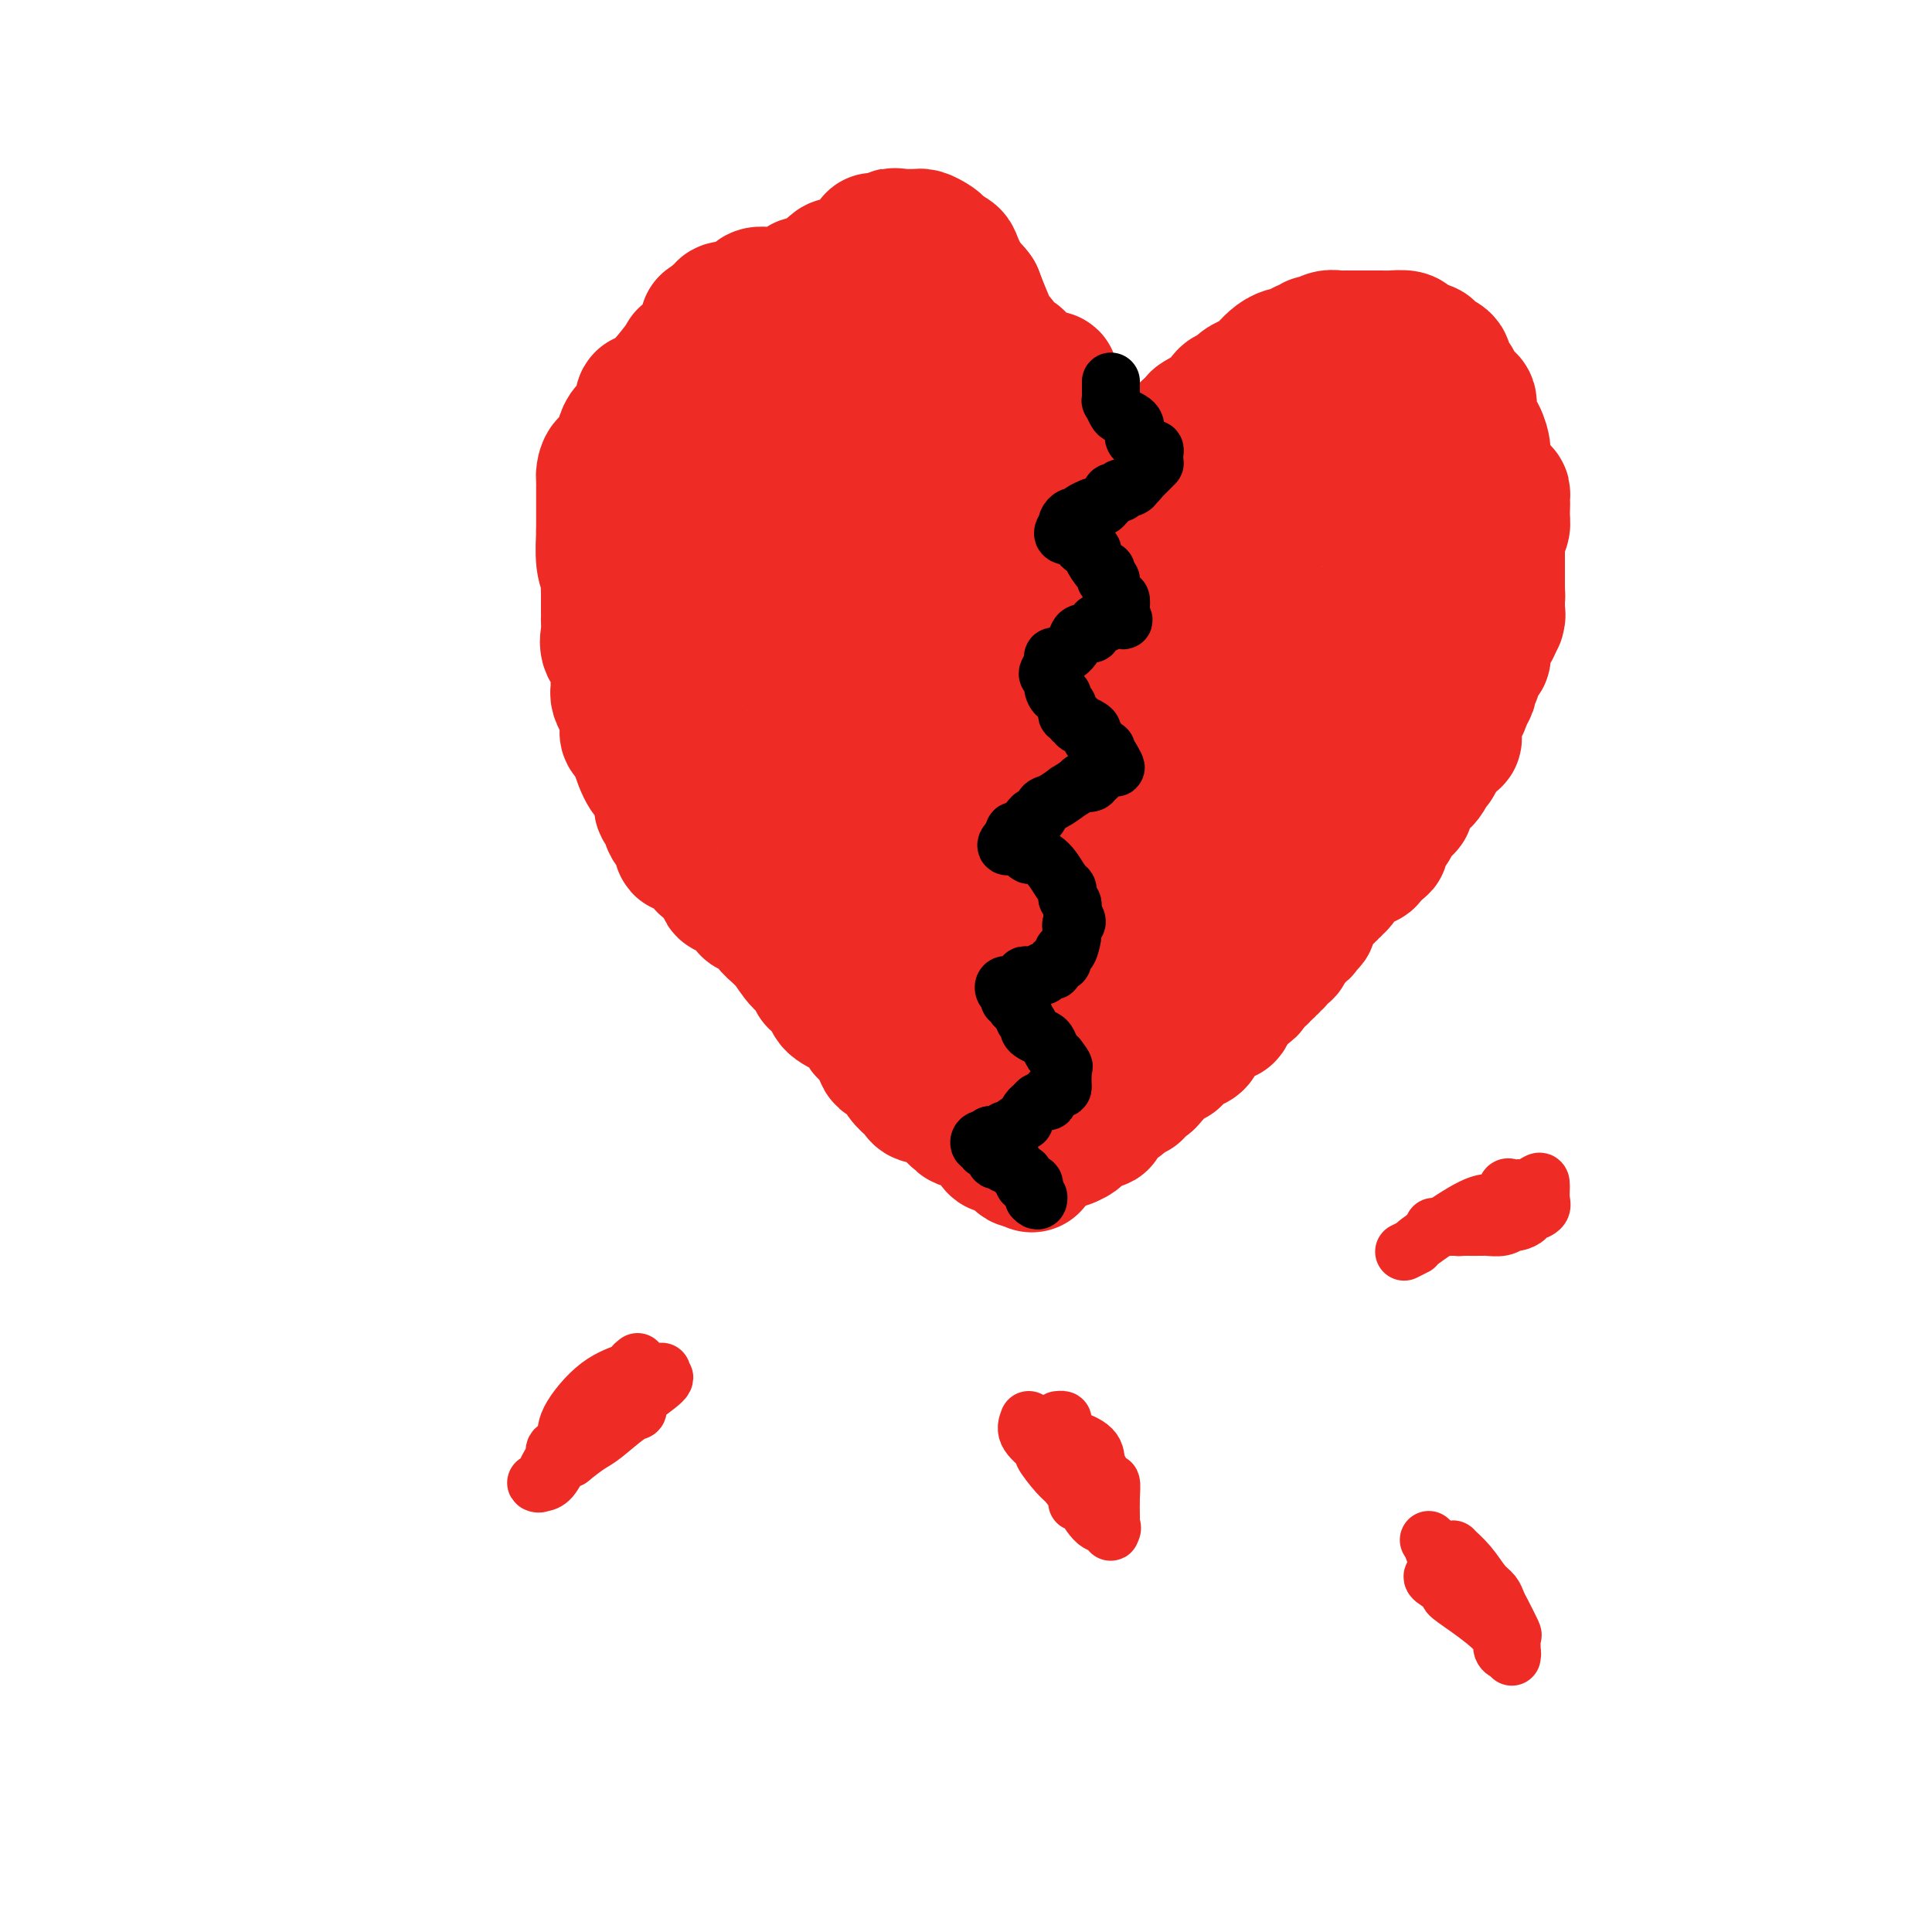 <svg viewBox='0 0 400 400' version='1.1' xmlns='http://www.w3.org/2000/svg' xmlns:xlink='http://www.w3.org/1999/xlink'><g fill='none' stroke='#EE2B24' stroke-width='28' stroke-linecap='round' stroke-linejoin='round'><path d='M238,102c0.000,0.000 0.000,-1.000 0,-1'/><path d='M238,101c0.001,-0.334 0.004,-0.667 0,-1c-0.004,-0.333 -0.015,-0.664 0,-1c0.015,-0.336 0.057,-0.678 0,-1c-0.057,-0.322 -0.211,-0.625 0,-1c0.211,-0.375 0.788,-0.822 1,-1c0.212,-0.178 0.059,-0.086 0,0c-0.059,0.086 -0.023,0.166 0,0c0.023,-0.166 0.034,-0.580 0,-1c-0.034,-0.420 -0.111,-0.847 0,-1c0.111,-0.153 0.411,-0.031 1,0c0.589,0.031 1.466,-0.030 2,0c0.534,0.030 0.724,0.151 1,0c0.276,-0.151 0.638,-0.576 1,-1'/><path d='M244,93c0.957,-0.305 0.848,-0.068 1,0c0.152,0.068 0.563,-0.033 1,0c0.437,0.033 0.900,0.201 1,0c0.100,-0.201 -0.163,-0.771 0,-1c0.163,-0.229 0.750,-0.117 1,0c0.250,0.117 0.162,0.239 0,0c-0.162,-0.239 -0.398,-0.839 0,-1c0.398,-0.161 1.430,0.115 2,0c0.570,-0.115 0.677,-0.623 1,-1c0.323,-0.377 0.860,-0.623 1,-1c0.140,-0.377 -0.118,-0.886 0,-1c0.118,-0.114 0.613,0.166 1,0c0.387,-0.166 0.667,-0.776 1,-1c0.333,-0.224 0.719,-0.060 1,0c0.281,0.060 0.456,0.016 1,0c0.544,-0.016 1.455,-0.004 2,0c0.545,0.004 0.724,0.001 1,0c0.276,-0.001 0.650,-0.000 1,0c0.350,0.000 0.675,0.000 1,0'/><path d='M261,87c2.582,-0.928 0.537,-0.249 0,0c-0.537,0.249 0.433,0.067 1,0c0.567,-0.067 0.729,-0.018 1,0c0.271,0.018 0.650,0.005 1,0c0.350,-0.005 0.671,-0.001 1,0c0.329,0.001 0.665,0.000 1,0c0.335,-0.000 0.667,-0.000 1,0c0.333,0.000 0.667,0.000 1,0c0.333,-0.000 0.665,-0.000 1,0c0.335,0.000 0.672,0.000 1,0c0.328,-0.000 0.647,-0.000 1,0c0.353,0.000 0.738,-0.000 1,0c0.262,0.000 0.399,0.000 1,0c0.601,-0.000 1.667,-0.000 2,0c0.333,0.000 -0.065,0.000 0,0c0.065,-0.000 0.594,-0.000 1,0c0.406,0.000 0.687,0.000 1,0c0.313,-0.000 0.656,-0.001 1,0c0.344,0.001 0.687,0.004 1,0c0.313,-0.004 0.595,-0.016 1,0c0.405,0.016 0.935,0.060 1,0c0.065,-0.060 -0.333,-0.223 0,0c0.333,0.223 1.399,0.833 2,1c0.601,0.167 0.739,-0.109 1,0c0.261,0.109 0.646,0.603 1,1c0.354,0.397 0.677,0.699 1,1'/><path d='M286,90c4.329,0.626 2.652,0.692 2,1c-0.652,0.308 -0.277,0.858 0,1c0.277,0.142 0.457,-0.126 1,0c0.543,0.126 1.450,0.644 2,1c0.550,0.356 0.742,0.548 1,1c0.258,0.452 0.581,1.164 1,2c0.419,0.836 0.933,1.797 1,2c0.067,0.203 -0.314,-0.353 0,1c0.314,1.353 1.323,4.615 2,6c0.677,1.385 1.021,0.894 1,1c-0.021,0.106 -0.408,0.808 0,2c0.408,1.192 1.612,2.872 2,4c0.388,1.128 -0.040,1.702 0,2c0.040,0.298 0.547,0.319 1,0c0.453,-0.319 0.854,-0.977 1,0c0.146,0.977 0.039,3.589 0,5c-0.039,1.411 -0.011,1.621 0,2c0.011,0.379 0.003,0.927 0,2c-0.003,1.073 -0.001,2.672 0,4c0.001,1.328 0.000,2.387 0,3c-0.000,0.613 -0.000,0.780 0,1c0.000,0.220 0.000,0.493 0,1c-0.000,0.507 -0.000,1.249 0,2c0.000,0.751 0.000,1.511 0,2c-0.000,0.489 -0.000,0.706 0,1c0.000,0.294 0.000,0.667 0,1c-0.000,0.333 -0.000,0.628 0,1c0.000,0.372 0.000,0.821 0,1c-0.000,0.179 -0.000,0.090 0,0'/><path d='M301,140c-0.234,4.428 -0.818,2.497 -1,2c-0.182,-0.497 0.039,0.440 0,1c-0.039,0.560 -0.339,0.741 -1,1c-0.661,0.259 -1.684,0.594 -2,1c-0.316,0.406 0.074,0.883 0,1c-0.074,0.117 -0.612,-0.127 -1,0c-0.388,0.127 -0.624,0.626 -1,1c-0.376,0.374 -0.890,0.624 -1,1c-0.110,0.376 0.184,0.879 0,1c-0.184,0.121 -0.844,-0.141 -1,0c-0.156,0.141 0.194,0.684 0,1c-0.194,0.316 -0.931,0.404 -1,1c-0.069,0.596 0.528,1.699 0,2c-0.528,0.301 -2.183,-0.200 -3,0c-0.817,0.200 -0.797,1.100 -1,2c-0.203,0.900 -0.628,1.799 -1,2c-0.372,0.201 -0.690,-0.296 -1,0c-0.310,0.296 -0.613,1.385 -1,2c-0.387,0.615 -0.859,0.756 -1,1c-0.141,0.244 0.049,0.590 0,1c-0.049,0.410 -0.338,0.884 -1,1c-0.662,0.116 -1.697,-0.126 -2,0c-0.303,0.126 0.125,0.622 0,1c-0.125,0.378 -0.803,0.640 -1,1c-0.197,0.360 0.087,0.817 0,1c-0.087,0.183 -0.543,0.091 -1,0'/><path d='M279,165c-3.329,4.267 -0.652,2.434 0,2c0.652,-0.434 -0.722,0.530 -1,1c-0.278,0.470 0.539,0.445 0,1c-0.539,0.555 -2.434,1.690 -3,2c-0.566,0.310 0.199,-0.205 0,0c-0.199,0.205 -1.360,1.130 -2,2c-0.640,0.870 -0.758,1.686 -1,2c-0.242,0.314 -0.608,0.126 -1,0c-0.392,-0.126 -0.810,-0.189 -1,0c-0.190,0.189 -0.150,0.630 0,1c0.150,0.370 0.411,0.668 0,1c-0.411,0.332 -1.496,0.698 -2,1c-0.504,0.302 -0.429,0.540 -1,1c-0.571,0.460 -1.789,1.142 -3,2c-1.211,0.858 -2.416,1.893 -3,3c-0.584,1.107 -0.549,2.286 -1,3c-0.451,0.714 -1.389,0.963 -2,2c-0.611,1.037 -0.896,2.863 -1,4c-0.104,1.137 -0.028,1.587 0,2c0.028,0.413 0.007,0.791 0,1c-0.007,0.209 -0.002,0.249 0,1c0.002,0.751 0.001,2.215 0,3c-0.001,0.785 -0.000,0.893 0,1'/><path d='M257,201c-0.798,2.854 -0.792,1.489 -1,1c-0.208,-0.489 -0.631,-0.104 -1,0c-0.369,0.104 -0.686,-0.075 -1,0c-0.314,0.075 -0.625,0.402 -1,1c-0.375,0.598 -0.812,1.467 -1,2c-0.188,0.533 -0.126,0.732 0,1c0.126,0.268 0.317,0.607 0,1c-0.317,0.393 -1.141,0.840 -2,1c-0.859,0.160 -1.754,0.032 -2,0c-0.246,-0.032 0.156,0.032 0,0c-0.156,-0.032 -0.869,-0.159 -1,0c-0.131,0.159 0.322,0.606 0,1c-0.322,0.394 -1.418,0.736 -2,1c-0.582,0.264 -0.652,0.451 -1,1c-0.348,0.549 -0.976,1.460 -2,2c-1.024,0.540 -2.445,0.708 -3,1c-0.555,0.292 -0.244,0.708 0,1c0.244,0.292 0.422,0.459 0,1c-0.422,0.541 -1.444,1.454 -2,2c-0.556,0.546 -0.647,0.723 -1,1c-0.353,0.277 -0.969,0.652 -1,1c-0.031,0.348 0.524,0.667 0,1c-0.524,0.333 -2.127,0.680 -3,1c-0.873,0.320 -1.018,0.611 -1,1c0.018,0.389 0.197,0.874 0,1c-0.197,0.126 -0.771,-0.107 -1,0c-0.229,0.107 -0.115,0.553 0,1'/><path d='M230,225c-4.500,4.116 -2.251,2.408 -2,2c0.251,-0.408 -1.496,0.486 -2,1c-0.504,0.514 0.234,0.648 0,1c-0.234,0.352 -1.439,0.922 -2,1c-0.561,0.078 -0.479,-0.335 -1,0c-0.521,0.335 -1.645,1.420 -2,2c-0.355,0.580 0.058,0.656 0,1c-0.058,0.344 -0.588,0.955 -1,1c-0.412,0.045 -0.706,-0.478 -1,-1'/><path d='M219,233c-1.892,1.107 -1.123,-0.126 -1,-1c0.123,-0.874 -0.401,-1.390 -1,-2c-0.599,-0.610 -1.272,-1.315 -2,-2c-0.728,-0.685 -1.511,-1.351 -2,-2c-0.489,-0.649 -0.684,-1.281 -1,-2c-0.316,-0.719 -0.753,-1.526 -1,-2c-0.247,-0.474 -0.305,-0.616 -1,-1c-0.695,-0.384 -2.027,-1.009 -3,-2c-0.973,-0.991 -1.585,-2.348 -2,-3c-0.415,-0.652 -0.632,-0.600 -1,-1c-0.368,-0.400 -0.888,-1.253 -1,-2c-0.112,-0.747 0.184,-1.390 0,-2c-0.184,-0.610 -0.848,-1.188 -2,-2c-1.152,-0.812 -2.792,-1.859 -4,-3c-1.208,-1.141 -1.986,-2.375 -2,-3c-0.014,-0.625 0.735,-0.639 0,-1c-0.735,-0.361 -2.954,-1.069 -4,-2c-1.046,-0.931 -0.921,-2.084 -1,-3c-0.079,-0.916 -0.364,-1.593 -1,-2c-0.636,-0.407 -1.624,-0.542 -2,-1c-0.376,-0.458 -0.140,-1.239 0,-1c0.140,0.239 0.183,1.497 0,2c-0.183,0.503 -0.591,0.252 -1,0'/><path d='M186,195c-5.068,-6.062 -1.238,-2.217 0,-1c1.238,1.217 -0.116,-0.193 -1,-1c-0.884,-0.807 -1.298,-1.011 -2,-1c-0.702,0.011 -1.693,0.238 -2,0c-0.307,-0.238 0.071,-0.941 0,-1c-0.071,-0.059 -0.592,0.527 -1,0c-0.408,-0.527 -0.704,-2.165 -1,-3c-0.296,-0.835 -0.591,-0.867 -1,-1c-0.409,-0.133 -0.932,-0.368 -1,-1c-0.068,-0.632 0.317,-1.661 0,-2c-0.317,-0.339 -1.338,0.011 -2,0c-0.662,-0.011 -0.965,-0.384 -1,-1c-0.035,-0.616 0.197,-1.474 0,-2c-0.197,-0.526 -0.822,-0.718 -1,-1c-0.178,-0.282 0.090,-0.652 0,-1c-0.090,-0.348 -0.539,-0.674 -1,-1c-0.461,-0.326 -0.936,-0.651 -1,-1c-0.064,-0.349 0.282,-0.722 0,-1c-0.282,-0.278 -1.193,-0.459 -2,-1c-0.807,-0.541 -1.509,-1.440 -2,-2c-0.491,-0.560 -0.771,-0.779 -1,-1c-0.229,-0.221 -0.408,-0.444 -1,-1c-0.592,-0.556 -1.598,-1.445 -2,-2c-0.402,-0.555 -0.201,-0.778 0,-1'/><path d='M163,168c-3.902,-4.174 -2.159,-1.108 -2,-1c0.159,0.108 -1.268,-2.741 -2,-4c-0.732,-1.259 -0.769,-0.928 -1,-1c-0.231,-0.072 -0.655,-0.547 -1,-1c-0.345,-0.453 -0.612,-0.884 -1,-1c-0.388,-0.116 -0.899,0.084 -1,0c-0.101,-0.084 0.208,-0.452 0,-1c-0.208,-0.548 -0.931,-1.274 -2,-2c-1.069,-0.726 -2.482,-1.450 -3,-2c-0.518,-0.550 -0.140,-0.927 0,-1c0.140,-0.073 0.044,0.157 0,0c-0.044,-0.157 -0.035,-0.700 0,-1c0.035,-0.300 0.097,-0.356 0,-1c-0.097,-0.644 -0.352,-1.874 -1,-3c-0.648,-1.126 -1.689,-2.148 -2,-3c-0.311,-0.852 0.109,-1.536 0,-2c-0.109,-0.464 -0.747,-0.710 -1,-1c-0.253,-0.290 -0.120,-0.624 0,-1c0.120,-0.376 0.228,-0.794 0,-2c-0.228,-1.206 -0.793,-3.200 -1,-4c-0.207,-0.800 -0.055,-0.405 0,-1c0.055,-0.595 0.015,-2.180 0,-3c-0.015,-0.820 -0.004,-0.875 0,-1c0.004,-0.125 0.001,-0.321 0,-1c-0.001,-0.679 -0.000,-1.842 0,-3c0.000,-1.158 0.000,-2.312 0,-3c-0.000,-0.688 -0.000,-0.911 0,-1c0.000,-0.089 0.000,-0.045 0,0'/><path d='M145,123c-0.838,-5.348 -0.432,-2.718 0,-2c0.432,0.718 0.891,-0.477 1,-1c0.109,-0.523 -0.132,-0.372 0,-1c0.132,-0.628 0.637,-2.033 1,-3c0.363,-0.967 0.585,-1.496 1,-2c0.415,-0.504 1.023,-0.982 2,-2c0.977,-1.018 2.322,-2.577 3,-3c0.678,-0.423 0.688,0.291 1,0c0.312,-0.291 0.925,-1.587 1,-2c0.075,-0.413 -0.389,0.055 0,-1c0.389,-1.055 1.631,-3.635 2,-5c0.369,-1.365 -0.135,-1.516 0,-2c0.135,-0.484 0.908,-1.302 1,-2c0.092,-0.698 -0.498,-1.275 0,-2c0.498,-0.725 2.085,-1.598 3,-3c0.915,-1.402 1.160,-3.334 2,-5c0.840,-1.666 2.277,-3.065 3,-4c0.723,-0.935 0.733,-1.406 1,-2c0.267,-0.594 0.791,-1.313 1,-2c0.209,-0.687 0.105,-1.344 0,-2'/><path d='M168,77c3.592,-7.892 1.072,-4.622 1,-4c-0.072,0.622 2.305,-1.402 3,-2c0.695,-0.598 -0.292,0.232 0,-1c0.292,-1.232 1.862,-4.524 3,-6c1.138,-1.476 1.845,-1.134 2,-1c0.155,0.134 -0.242,0.061 0,-1c0.242,-1.061 1.121,-3.110 2,-4c0.879,-0.890 1.757,-0.620 2,-1c0.243,-0.380 -0.149,-1.408 1,-2c1.149,-0.592 3.838,-0.747 5,-1c1.162,-0.253 0.797,-0.605 1,-1c0.203,-0.395 0.976,-0.835 2,-1c1.024,-0.165 2.300,-0.056 3,0c0.700,0.056 0.824,0.058 1,0c0.176,-0.058 0.405,-0.177 1,0c0.595,0.177 1.555,0.652 2,1c0.445,0.348 0.374,0.571 1,2c0.626,1.429 1.950,4.065 3,6c1.050,1.935 1.826,3.170 2,4c0.174,0.830 -0.254,1.256 0,2c0.254,0.744 1.189,1.808 2,3c0.811,1.192 1.499,2.513 2,3c0.501,0.487 0.817,0.139 1,1c0.183,0.861 0.234,2.931 1,6c0.766,3.069 2.248,7.139 3,9c0.752,1.861 0.775,1.514 1,2c0.225,0.486 0.651,1.804 1,3c0.349,1.196 0.619,2.269 1,3c0.381,0.731 0.872,1.120 1,2c0.128,0.880 -0.106,2.251 0,3c0.106,0.749 0.553,0.874 1,1'/><path d='M217,103c3.030,7.926 0.606,2.739 0,1c-0.606,-1.739 0.607,-0.032 1,1c0.393,1.032 -0.035,1.390 0,2c0.035,0.610 0.531,1.473 1,2c0.469,0.527 0.909,0.720 1,1c0.091,0.280 -0.168,0.648 0,1c0.168,0.352 0.762,0.687 1,1c0.238,0.313 0.120,0.605 0,1c-0.120,0.395 -0.240,0.895 0,1c0.240,0.105 0.842,-0.184 1,0c0.158,0.184 -0.127,0.841 0,1c0.127,0.159 0.668,-0.182 1,0c0.332,0.182 0.457,0.885 1,1c0.543,0.115 1.504,-0.360 2,0c0.496,0.360 0.525,1.555 1,2c0.475,0.445 1.395,0.140 2,0c0.605,-0.140 0.894,-0.115 1,0c0.106,0.115 0.030,0.318 0,0c-0.030,-0.318 -0.015,-1.159 0,-2'/><path d='M230,116c1.392,0.191 0.371,-0.831 0,-2c-0.371,-1.169 -0.091,-2.484 0,-4c0.091,-1.516 -0.007,-3.231 0,-4c0.007,-0.769 0.118,-0.591 0,-1c-0.118,-0.409 -0.467,-1.405 0,-2c0.467,-0.595 1.749,-0.789 2,-1c0.251,-0.211 -0.528,-0.439 0,-1c0.528,-0.561 2.363,-1.456 3,-2c0.637,-0.544 0.075,-0.736 0,-1c-0.075,-0.264 0.336,-0.601 1,-1c0.664,-0.399 1.582,-0.861 2,-1c0.418,-0.139 0.335,0.045 1,0c0.665,-0.045 2.076,-0.319 3,-1c0.924,-0.681 1.361,-1.770 2,-3c0.639,-1.230 1.480,-2.600 2,-3c0.520,-0.400 0.720,0.172 1,0c0.280,-0.172 0.640,-1.086 1,-2'/><path d='M248,87c3.433,-2.405 3.017,-0.416 3,0c-0.017,0.416 0.366,-0.740 1,-2c0.634,-1.260 1.518,-2.625 2,-3c0.482,-0.375 0.561,0.239 1,0c0.439,-0.239 1.239,-1.332 2,-2c0.761,-0.668 1.482,-0.910 2,-1c0.518,-0.090 0.832,-0.028 1,0c0.168,0.028 0.192,0.023 1,-1c0.808,-1.023 2.402,-3.063 4,-4c1.598,-0.937 3.201,-0.772 4,-1c0.799,-0.228 0.794,-0.849 1,-1c0.206,-0.151 0.622,0.170 1,0c0.378,-0.170 0.717,-0.830 1,-1c0.283,-0.170 0.511,0.151 1,0c0.489,-0.151 1.240,-0.772 2,-1c0.760,-0.228 1.528,-0.061 2,0c0.472,0.061 0.649,0.016 1,0c0.351,-0.016 0.875,-0.004 1,0c0.125,0.004 -0.149,0.001 0,0c0.149,-0.001 0.722,-0.000 1,0c0.278,0.000 0.260,0.000 1,0c0.740,-0.000 2.238,0.000 3,0c0.762,-0.000 0.789,-0.001 1,0c0.211,0.001 0.605,0.003 1,0c0.395,-0.003 0.791,-0.012 1,0c0.209,0.012 0.231,0.044 1,0c0.769,-0.044 2.284,-0.166 3,0c0.716,0.166 0.633,0.619 1,1c0.367,0.381 1.183,0.691 2,1'/><path d='M294,72c3.035,0.473 1.124,0.655 1,1c-0.124,0.345 1.539,0.852 2,1c0.461,0.148 -0.279,-0.062 0,0c0.279,0.062 1.578,0.397 2,1c0.422,0.603 -0.034,1.475 0,2c0.034,0.525 0.557,0.703 1,1c0.443,0.297 0.807,0.715 1,1c0.193,0.285 0.216,0.439 0,1c-0.216,0.561 -0.671,1.530 0,2c0.671,0.470 2.467,0.440 3,1c0.533,0.560 -0.197,1.710 0,3c0.197,1.290 1.321,2.719 2,4c0.679,1.281 0.914,2.414 1,3c0.086,0.586 0.023,0.627 0,1c-0.023,0.373 -0.006,1.079 0,2c0.006,0.921 0.001,2.057 0,3c-0.001,0.943 0.002,1.692 0,2c-0.002,0.308 -0.009,0.174 0,1c0.009,0.826 0.032,2.611 0,3c-0.032,0.389 -0.121,-0.617 0,0c0.121,0.617 0.450,2.859 0,4c-0.450,1.141 -1.679,1.183 -2,2c-0.321,0.817 0.264,2.409 0,3c-0.264,0.591 -1.379,0.180 -2,1c-0.621,0.820 -0.748,2.871 -1,4c-0.252,1.129 -0.628,1.336 -1,2c-0.372,0.664 -0.739,1.786 -1,2c-0.261,0.214 -0.416,-0.481 -1,0c-0.584,0.481 -1.595,2.137 -2,3c-0.405,0.863 -0.202,0.931 0,1'/><path d='M297,127c-1.746,2.905 -1.112,1.168 -1,1c0.112,-0.168 -0.297,1.235 -1,2c-0.703,0.765 -1.700,0.893 -2,1c-0.300,0.107 0.096,0.192 0,1c-0.096,0.808 -0.683,2.339 -1,3c-0.317,0.661 -0.363,0.453 -1,1c-0.637,0.547 -1.863,1.850 -3,3c-1.137,1.150 -2.185,2.147 -3,3c-0.815,0.853 -1.398,1.561 -2,2c-0.602,0.439 -1.222,0.609 -2,1c-0.778,0.391 -1.714,1.004 -2,2c-0.286,0.996 0.078,2.375 0,3c-0.078,0.625 -0.598,0.498 -1,1c-0.402,0.502 -0.685,1.635 -1,2c-0.315,0.365 -0.661,-0.039 -1,0c-0.339,0.039 -0.669,0.519 -1,1'/><path d='M275,154c-3.254,4.423 -0.390,1.980 0,2c0.390,0.020 -1.693,2.504 -3,4c-1.307,1.496 -1.836,2.006 -2,3c-0.164,0.994 0.038,2.472 0,3c-0.038,0.528 -0.314,0.106 -1,1c-0.686,0.894 -1.780,3.104 -2,4c-0.220,0.896 0.436,0.479 0,1c-0.436,0.521 -1.963,1.979 -3,3c-1.037,1.021 -1.584,1.604 -2,2c-0.416,0.396 -0.700,0.604 -1,1c-0.300,0.396 -0.615,0.980 -1,2c-0.385,1.020 -0.838,2.475 -1,3c-0.162,0.525 -0.033,0.118 -1,1c-0.967,0.882 -3.032,3.051 -4,4c-0.968,0.949 -0.841,0.678 -1,1c-0.159,0.322 -0.606,1.235 -1,2c-0.394,0.765 -0.737,1.380 -1,2c-0.263,0.620 -0.447,1.245 -1,2c-0.553,0.755 -1.476,1.641 -2,2c-0.524,0.359 -0.651,0.190 -1,0c-0.349,-0.190 -0.921,-0.400 -1,0c-0.079,0.400 0.337,1.411 0,2c-0.337,0.589 -1.425,0.758 -2,1c-0.575,0.242 -0.638,0.558 -1,1c-0.362,0.442 -1.023,1.011 -1,1c0.023,-0.011 0.731,-0.603 0,0c-0.731,0.603 -2.900,2.399 -4,3c-1.100,0.601 -1.130,0.006 -1,0c0.130,-0.006 0.420,0.575 0,1c-0.420,0.425 -1.548,0.693 -2,1c-0.452,0.307 -0.226,0.654 0,1'/><path d='M235,208c-3.681,3.807 -0.885,0.824 0,0c0.885,-0.824 -0.143,0.511 -1,1c-0.857,0.489 -1.542,0.131 -2,0c-0.458,-0.131 -0.687,-0.035 -1,0c-0.313,0.035 -0.709,0.010 -1,0c-0.291,-0.010 -0.476,-0.004 -1,0c-0.524,0.004 -1.387,0.007 -2,0c-0.613,-0.007 -0.977,-0.025 -1,0c-0.023,0.025 0.296,0.091 0,0c-0.296,-0.091 -1.207,-0.340 -2,-1c-0.793,-0.660 -1.468,-1.732 -2,-2c-0.532,-0.268 -0.920,0.269 -1,0c-0.080,-0.269 0.147,-1.344 0,-2c-0.147,-0.656 -0.670,-0.893 -1,-1c-0.330,-0.107 -0.468,-0.086 -1,0c-0.532,0.086 -1.458,0.235 -2,0c-0.542,-0.235 -0.700,-0.854 -1,-1c-0.300,-0.146 -0.744,0.180 -1,0c-0.256,-0.180 -0.326,-0.867 -1,-2c-0.674,-1.133 -1.954,-2.713 -3,-4c-1.046,-1.287 -1.859,-2.282 -3,-3c-1.141,-0.718 -2.610,-1.160 -3,-2c-0.390,-0.840 0.301,-2.077 0,-3c-0.301,-0.923 -1.593,-1.531 -3,-2c-1.407,-0.469 -2.930,-0.800 -4,-2c-1.070,-1.200 -1.689,-3.270 -3,-4c-1.311,-0.730 -3.315,-0.120 -4,0c-0.685,0.120 -0.053,-0.252 0,-1c0.053,-0.748 -0.474,-1.874 -1,-3'/><path d='M190,176c-4.201,-4.227 -1.205,-1.295 0,-1c1.205,0.295 0.619,-2.045 0,-3c-0.619,-0.955 -1.270,-0.523 -2,-1c-0.730,-0.477 -1.539,-1.863 -2,-3c-0.461,-1.137 -0.574,-2.026 -1,-3c-0.426,-0.974 -1.164,-2.032 -2,-3c-0.836,-0.968 -1.771,-1.846 -2,-2c-0.229,-0.154 0.247,0.414 0,0c-0.247,-0.414 -1.218,-1.812 -2,-3c-0.782,-1.188 -1.376,-2.167 -2,-3c-0.624,-0.833 -1.277,-1.521 -2,-3c-0.723,-1.479 -1.516,-3.748 -2,-5c-0.484,-1.252 -0.658,-1.487 -1,-2c-0.342,-0.513 -0.851,-1.304 -1,-2c-0.149,-0.696 0.061,-1.296 0,-2c-0.061,-0.704 -0.393,-1.512 -1,-2c-0.607,-0.488 -1.489,-0.656 -2,-1c-0.511,-0.344 -0.653,-0.866 -1,-1c-0.347,-0.134 -0.901,0.118 -1,0c-0.099,-0.118 0.257,-0.605 0,-1c-0.257,-0.395 -1.129,-0.697 -2,-1'/><path d='M164,134c-1.305,-1.218 -1.567,-2.263 -2,-3c-0.433,-0.737 -1.038,-1.167 -2,-2c-0.962,-0.833 -2.282,-2.069 -3,-3c-0.718,-0.931 -0.834,-1.556 -1,-2c-0.166,-0.444 -0.381,-0.706 -1,-1c-0.619,-0.294 -1.640,-0.619 -2,-1c-0.360,-0.381 -0.057,-0.819 0,-2c0.057,-1.181 -0.130,-3.104 0,-4c0.130,-0.896 0.577,-0.766 0,-1c-0.577,-0.234 -2.180,-0.834 -3,-1c-0.820,-0.166 -0.859,0.100 -1,0c-0.141,-0.100 -0.385,-0.566 -1,-1c-0.615,-0.434 -1.601,-0.837 -2,-1c-0.399,-0.163 -0.212,-0.085 0,-1c0.212,-0.915 0.449,-2.822 0,-4c-0.449,-1.178 -1.584,-1.628 -2,-2c-0.416,-0.372 -0.111,-0.667 0,-1c0.111,-0.333 0.030,-0.705 0,-1c-0.030,-0.295 -0.008,-0.513 0,-1c0.008,-0.487 0.002,-1.243 0,-2c-0.002,-0.757 -0.001,-1.515 0,-2c0.001,-0.485 0.000,-0.697 0,-1c-0.000,-0.303 -0.000,-0.697 0,-1c0.000,-0.303 0.000,-0.515 0,-1c-0.000,-0.485 -0.000,-1.242 0,-2'/><path d='M144,93c-0.087,-3.136 0.695,-1.477 1,-1c0.305,0.477 0.134,-0.229 0,-1c-0.134,-0.771 -0.229,-1.607 0,-2c0.229,-0.393 0.782,-0.343 1,-1c0.218,-0.657 0.100,-2.022 0,-3c-0.100,-0.978 -0.183,-1.571 0,-2c0.183,-0.429 0.633,-0.695 1,-1c0.367,-0.305 0.651,-0.649 1,-1c0.349,-0.351 0.764,-0.709 1,-1c0.236,-0.291 0.293,-0.516 1,-1c0.707,-0.484 2.063,-1.229 3,-2c0.937,-0.771 1.456,-1.569 2,-2c0.544,-0.431 1.112,-0.494 2,-1c0.888,-0.506 2.095,-1.454 3,-2c0.905,-0.546 1.507,-0.692 2,-1c0.493,-0.308 0.876,-0.780 1,-1c0.124,-0.220 -0.011,-0.189 0,0c0.011,0.189 0.169,0.535 1,0c0.831,-0.535 2.336,-1.951 3,-3c0.664,-1.049 0.488,-1.730 1,-2c0.512,-0.270 1.711,-0.129 2,0c0.289,0.129 -0.331,0.246 0,0c0.331,-0.246 1.614,-0.854 2,-1c0.386,-0.146 -0.125,0.171 0,0c0.125,-0.171 0.884,-0.830 2,-1c1.116,-0.170 2.588,0.150 3,0c0.412,-0.150 -0.235,-0.771 0,-1c0.235,-0.229 1.353,-0.065 2,0c0.647,0.065 0.824,0.033 1,0'/><path d='M180,62c5.028,-2.783 2.097,-0.741 1,0c-1.097,0.741 -0.359,0.183 1,0c1.359,-0.183 3.339,0.011 4,0c0.661,-0.011 0.003,-0.226 0,0c-0.003,0.226 0.651,0.892 1,1c0.349,0.108 0.394,-0.341 1,0c0.606,0.341 1.773,1.472 2,2c0.227,0.528 -0.485,0.452 0,1c0.485,0.548 2.168,1.721 3,3c0.832,1.279 0.814,2.666 1,3c0.186,0.334 0.577,-0.385 1,0c0.423,0.385 0.877,1.873 1,3c0.123,1.127 -0.085,1.893 0,2c0.085,0.107 0.464,-0.446 1,1c0.536,1.446 1.230,4.890 2,7c0.770,2.110 1.616,2.887 2,3c0.384,0.113 0.305,-0.438 1,2c0.695,2.438 2.165,7.864 3,10c0.835,2.136 1.036,0.980 1,1c-0.036,0.020 -0.307,1.215 0,2c0.307,0.785 1.193,1.159 2,2c0.807,0.841 1.534,2.149 2,4c0.466,1.851 0.670,4.246 1,5c0.330,0.754 0.785,-0.131 1,1c0.215,1.131 0.190,4.278 0,7c-0.190,2.722 -0.546,5.018 0,6c0.546,0.982 1.993,0.649 3,1c1.007,0.351 1.573,1.386 2,2c0.427,0.614 0.713,0.807 1,1'/><path d='M218,132c1.151,1.237 1.028,2.329 1,3c-0.028,0.671 0.039,0.920 0,1c-0.039,0.080 -0.185,-0.010 0,0c0.185,0.010 0.700,0.120 1,0c0.300,-0.120 0.383,-0.468 -1,-1c-1.383,-0.532 -4.233,-1.246 -6,-4c-1.767,-2.754 -2.453,-7.548 -3,-11c-0.547,-3.452 -0.956,-5.562 -2,-8c-1.044,-2.438 -2.721,-5.204 -4,-7c-1.279,-1.796 -2.158,-2.622 -3,-3c-0.842,-0.378 -1.648,-0.307 -2,-1c-0.352,-0.693 -0.252,-2.149 -1,-3c-0.748,-0.851 -2.346,-1.097 -3,-2c-0.654,-0.903 -0.364,-2.464 -1,-4c-0.636,-1.536 -2.199,-3.048 -3,-5c-0.801,-1.952 -0.842,-4.344 -1,-5c-0.158,-0.656 -0.435,0.423 -1,-1c-0.565,-1.423 -1.419,-5.348 -2,-7c-0.581,-1.652 -0.890,-1.033 -1,-1c-0.110,0.033 -0.021,-0.522 0,-1c0.021,-0.478 -0.025,-0.881 0,-1c0.025,-0.119 0.122,0.045 0,0c-0.122,-0.045 -0.463,-0.299 -1,0c-0.537,0.299 -1.268,1.149 -2,2'/><path d='M183,73c-1.083,1.241 -2.289,3.345 -3,6c-0.711,2.655 -0.926,5.861 -1,8c-0.074,2.139 -0.006,3.211 0,4c0.006,0.789 -0.051,1.294 0,2c0.051,0.706 0.210,1.612 0,2c-0.210,0.388 -0.788,0.258 -1,1c-0.212,0.742 -0.057,2.356 0,4c0.057,1.644 0.015,3.318 0,5c-0.015,1.682 -0.004,3.372 0,4c0.004,0.628 -0.001,0.196 0,1c0.001,0.804 0.007,2.846 0,4c-0.007,1.154 -0.027,1.420 0,2c0.027,0.580 0.103,1.473 0,2c-0.103,0.527 -0.384,0.689 0,1c0.384,0.311 1.433,0.773 2,1c0.567,0.227 0.651,0.221 1,0c0.349,-0.221 0.961,-0.657 1,0c0.039,0.657 -0.497,2.405 0,3c0.497,0.595 2.027,0.036 3,0c0.973,-0.036 1.389,0.451 2,0c0.611,-0.451 1.418,-1.839 2,-3c0.582,-1.161 0.940,-2.093 1,-2c0.060,0.093 -0.179,1.212 0,-3c0.179,-4.212 0.776,-13.755 1,-18c0.224,-4.245 0.076,-3.191 0,-3c-0.076,0.191 -0.079,-0.482 0,-1c0.079,-0.518 0.239,-0.882 0,-1c-0.239,-0.118 -0.879,0.010 -1,0c-0.121,-0.010 0.275,-0.156 0,0c-0.275,0.156 -1.221,0.616 -2,2c-0.779,1.384 -1.389,3.692 -2,6'/><path d='M186,100c-0.894,2.841 -0.628,6.944 -1,9c-0.372,2.056 -1.381,2.066 -2,3c-0.619,0.934 -0.848,2.793 0,6c0.848,3.207 2.772,7.761 3,12c0.228,4.239 -1.240,8.162 0,12c1.240,3.838 5.187,7.593 9,10c3.813,2.407 7.491,3.468 9,4c1.509,0.532 0.848,0.535 3,1c2.152,0.465 7.116,1.391 10,2c2.884,0.609 3.687,0.900 5,1c1.313,0.100 3.136,0.008 4,0c0.864,-0.008 0.767,0.067 1,0c0.233,-0.067 0.794,-0.276 1,0c0.206,0.276 0.055,1.036 0,2c-0.055,0.964 -0.016,2.133 0,3c0.016,0.867 0.008,1.434 0,2'/><path d='M228,167c0.311,2.951 0.089,6.829 0,10c-0.089,3.171 -0.046,5.634 0,7c0.046,1.366 0.096,1.634 0,2c-0.096,0.366 -0.339,0.830 0,1c0.339,0.170 1.259,0.047 2,0c0.741,-0.047 1.304,-0.020 2,0c0.696,0.020 1.526,0.031 2,0c0.474,-0.031 0.593,-0.103 2,-3c1.407,-2.897 4.101,-8.617 6,-13c1.899,-4.383 3.002,-7.427 4,-11c0.998,-3.573 1.889,-7.675 2,-9c0.111,-1.325 -0.560,0.126 0,-1c0.560,-1.126 2.350,-4.830 3,-7c0.650,-2.170 0.160,-2.804 0,-3c-0.160,-0.196 0.008,0.048 0,0c-0.008,-0.048 -0.194,-0.388 0,-1c0.194,-0.612 0.768,-1.498 1,-2c0.232,-0.502 0.123,-0.621 0,-1c-0.123,-0.379 -0.259,-1.018 0,-2c0.259,-0.982 0.913,-2.305 1,-3c0.087,-0.695 -0.394,-0.761 0,-1c0.394,-0.239 1.664,-0.653 2,-1c0.336,-0.347 -0.260,-0.629 0,-1c0.260,-0.371 1.378,-0.831 2,-1c0.622,-0.169 0.749,-0.048 1,0c0.251,0.048 0.625,0.024 1,0'/><path d='M259,127c0.803,-0.732 -0.190,-0.563 0,-1c0.190,-0.437 1.561,-1.480 2,-2c0.439,-0.520 -0.055,-0.517 0,-1c0.055,-0.483 0.659,-1.454 1,-2c0.341,-0.546 0.420,-0.668 1,-2c0.580,-1.332 1.660,-3.874 2,-5c0.340,-1.126 -0.060,-0.837 0,-1c0.060,-0.163 0.581,-0.778 1,-1c0.419,-0.222 0.736,-0.052 1,0c0.264,0.052 0.473,-0.015 1,0c0.527,0.015 1.371,0.112 2,0c0.629,-0.112 1.044,-0.433 2,0c0.956,0.433 2.452,1.618 3,2c0.548,0.382 0.148,-0.041 0,0c-0.148,0.041 -0.045,0.545 0,2c0.045,1.455 0.033,3.861 0,5c-0.033,1.139 -0.085,1.013 0,2c0.085,0.987 0.307,3.089 0,4c-0.307,0.911 -1.143,0.633 -2,1c-0.857,0.367 -1.735,1.380 -2,2c-0.265,0.620 0.083,0.848 0,1c-0.083,0.152 -0.597,0.227 -1,1c-0.403,0.773 -0.695,2.244 -1,3c-0.305,0.756 -0.623,0.796 -1,1c-0.377,0.204 -0.812,0.570 -2,2c-1.188,1.430 -3.127,3.923 -4,5c-0.873,1.077 -0.678,0.736 -1,1c-0.322,0.264 -1.161,1.132 -2,2'/><path d='M259,146c-3.001,3.494 -2.504,2.729 -3,3c-0.496,0.271 -1.984,1.579 -4,3c-2.016,1.421 -4.559,2.957 -7,5c-2.441,2.043 -4.779,4.595 -6,6c-1.221,1.405 -1.324,1.665 -3,3c-1.676,1.335 -4.923,3.745 -6,5c-1.077,1.255 0.017,1.356 0,2c-0.017,0.644 -1.144,1.831 -2,3c-0.856,1.169 -1.442,2.321 -2,3c-0.558,0.679 -1.088,0.887 -2,1c-0.912,0.113 -2.207,0.133 -3,1c-0.793,0.867 -1.083,2.581 -1,3c0.083,0.419 0.538,-0.459 0,0c-0.538,0.459 -2.070,2.253 -3,3c-0.930,0.747 -1.259,0.448 -2,1c-0.741,0.552 -1.895,1.956 -3,3c-1.105,1.044 -2.160,1.730 -3,2c-0.840,0.270 -1.465,0.126 -2,0c-0.535,-0.126 -0.981,-0.233 -1,0c-0.019,0.233 0.387,0.806 0,0c-0.387,-0.806 -1.568,-2.991 -2,-4c-0.432,-1.009 -0.116,-0.841 0,-1c0.116,-0.159 0.031,-0.645 0,-1c-0.031,-0.355 -0.008,-0.580 0,-1c0.008,-0.420 0.002,-1.036 0,-2c-0.002,-0.964 -0.001,-2.275 0,-3c0.001,-0.725 0.000,-0.862 0,-1'/><path d='M204,180c0.323,-2.414 1.130,-3.950 2,-5c0.870,-1.050 1.804,-1.614 3,-3c1.196,-1.386 2.654,-3.595 4,-5c1.346,-1.405 2.578,-2.007 3,-2c0.422,0.007 0.033,0.624 1,0c0.967,-0.624 3.291,-2.488 4,-3c0.709,-0.512 -0.195,0.329 0,0c0.195,-0.329 1.490,-1.828 2,-3c0.510,-1.172 0.236,-2.016 1,-4c0.764,-1.984 2.566,-5.109 4,-8c1.434,-2.891 2.501,-5.547 3,-7c0.499,-1.453 0.430,-1.703 1,-2c0.570,-0.297 1.778,-0.640 3,-2c1.222,-1.360 2.459,-3.738 3,-5c0.541,-1.262 0.386,-1.410 1,-2c0.614,-0.590 1.997,-1.622 3,-3c1.003,-1.378 1.625,-3.102 2,-4c0.375,-0.898 0.503,-0.969 1,-1c0.497,-0.031 1.363,-0.024 2,-1c0.637,-0.976 1.046,-2.937 1,-4c-0.046,-1.063 -0.548,-1.227 0,-2c0.548,-0.773 2.146,-2.155 3,-3c0.854,-0.845 0.964,-1.155 1,-2c0.036,-0.845 -0.001,-2.227 0,-3c0.001,-0.773 0.039,-0.939 0,-1c-0.039,-0.061 -0.154,-0.017 0,0c0.154,0.017 0.577,0.009 1,0'/><path d='M253,105c4.839,-8.354 1.938,-2.240 1,0c-0.938,2.240 0.088,0.605 1,0c0.912,-0.605 1.708,-0.180 2,1c0.292,1.180 0.078,3.116 0,4c-0.078,0.884 -0.021,0.715 0,1c0.021,0.285 0.006,1.024 0,2c-0.006,0.976 -0.001,2.190 0,3c0.001,0.810 0.000,1.215 0,2c-0.000,0.785 0.000,1.950 0,3c-0.000,1.050 -0.002,1.984 0,2c0.002,0.016 0.008,-0.885 0,0c-0.008,0.885 -0.031,3.556 0,5c0.031,1.444 0.114,1.662 0,3c-0.114,1.338 -0.426,3.797 -1,6c-0.574,2.203 -1.411,4.151 -2,5c-0.589,0.849 -0.931,0.599 -1,1c-0.069,0.401 0.135,1.454 0,2c-0.135,0.546 -0.610,0.585 -1,1c-0.390,0.415 -0.695,1.208 -1,2'/><path d='M251,148c-1.074,3.965 -0.758,5.377 -1,8c-0.242,2.623 -1.042,6.458 -2,10c-0.958,3.542 -2.073,6.791 -3,9c-0.927,2.209 -1.667,3.380 -2,5c-0.333,1.620 -0.261,3.691 -1,6c-0.739,2.309 -2.289,4.856 -3,6c-0.711,1.144 -0.583,0.884 -1,2c-0.417,1.116 -1.380,3.607 -2,5c-0.620,1.393 -0.897,1.687 -1,2c-0.103,0.313 -0.031,0.643 0,1c0.031,0.357 0.022,0.739 0,1c-0.022,0.261 -0.057,0.402 0,1c0.057,0.598 0.205,1.654 0,2c-0.205,0.346 -0.761,-0.019 -1,0c-0.239,0.019 -0.159,0.421 0,1c0.159,0.579 0.396,1.335 0,2c-0.396,0.665 -1.426,1.240 -2,2c-0.574,0.760 -0.693,1.705 -1,2c-0.307,0.295 -0.802,-0.058 -1,0c-0.198,0.058 -0.099,0.529 0,1'/><path d='M230,214c-1.853,4.450 -0.486,1.573 0,1c0.486,-0.573 0.092,1.156 0,2c-0.092,0.844 0.119,0.804 0,1c-0.119,0.196 -0.568,0.630 -1,1c-0.432,0.370 -0.848,0.676 -1,1c-0.152,0.324 -0.040,0.664 0,1c0.040,0.336 0.007,0.667 0,1c-0.007,0.333 0.012,0.666 0,1c-0.012,0.334 -0.055,0.667 0,1c0.055,0.333 0.207,0.667 0,1c-0.207,0.333 -0.773,0.667 -1,1c-0.227,0.333 -0.113,0.667 0,1'/><path d='M227,227c-0.405,2.239 0.081,1.336 0,1c-0.081,-0.336 -0.729,-0.105 -1,0c-0.271,0.105 -0.164,0.082 0,0c0.164,-0.082 0.384,-0.225 0,0c-0.384,0.225 -1.374,0.816 -2,1c-0.626,0.184 -0.890,-0.040 -1,0c-0.110,0.040 -0.068,0.343 0,1c0.068,0.657 0.162,1.668 0,2c-0.162,0.332 -0.579,-0.015 -1,0c-0.421,0.015 -0.845,0.394 -1,1c-0.155,0.606 -0.042,1.441 0,2c0.042,0.559 0.011,0.843 0,1c-0.011,0.157 -0.003,0.188 0,0c0.003,-0.188 0.002,-0.594 0,-1'/><path d='M221,235c-0.503,1.363 1.241,0.771 2,0c0.759,-0.771 0.533,-1.721 1,-2c0.467,-0.279 1.627,0.114 2,0c0.373,-0.114 -0.041,-0.733 0,-1c0.041,-0.267 0.536,-0.181 1,0c0.464,0.181 0.895,0.456 1,0c0.105,-0.456 -0.116,-1.642 0,-2c0.116,-0.358 0.570,0.114 1,0c0.430,-0.114 0.835,-0.813 1,-1c0.165,-0.187 0.089,0.138 0,0c-0.089,-0.138 -0.192,-0.740 0,-1c0.192,-0.260 0.679,-0.177 1,0c0.321,0.177 0.477,0.450 1,0c0.523,-0.450 1.415,-1.622 2,-2c0.585,-0.378 0.864,0.040 1,0c0.136,-0.040 0.129,-0.536 0,-1c-0.129,-0.464 -0.381,-0.894 0,-1c0.381,-0.106 1.395,0.113 2,0c0.605,-0.113 0.803,-0.556 1,-1'/><path d='M238,223c2.570,-2.100 0.494,-1.350 0,-1c-0.494,0.350 0.592,0.300 1,0c0.408,-0.300 0.138,-0.851 0,-1c-0.138,-0.149 -0.143,0.105 0,0c0.143,-0.105 0.434,-0.567 1,-1c0.566,-0.433 1.409,-0.837 2,-1c0.591,-0.163 0.932,-0.086 1,0c0.068,0.086 -0.137,0.181 0,0c0.137,-0.181 0.615,-0.639 1,-1c0.385,-0.361 0.676,-0.625 1,-1c0.324,-0.375 0.682,-0.860 1,-1c0.318,-0.140 0.596,0.063 1,0c0.404,-0.063 0.935,-0.394 1,-1c0.065,-0.606 -0.336,-1.487 0,-2c0.336,-0.513 1.410,-0.659 2,-1c0.590,-0.341 0.697,-0.876 1,-1c0.303,-0.124 0.803,0.164 1,0c0.197,-0.164 0.090,-0.779 0,-1c-0.090,-0.221 -0.165,-0.048 0,0c0.165,0.048 0.570,-0.028 1,0c0.430,0.028 0.885,0.161 1,0c0.115,-0.161 -0.110,-0.618 0,-1c0.110,-0.382 0.555,-0.691 1,-1'/><path d='M255,208c2.582,-2.503 0.537,-1.261 0,-1c-0.537,0.261 0.433,-0.460 1,-1c0.567,-0.540 0.730,-0.900 1,-1c0.270,-0.100 0.646,0.060 1,0c0.354,-0.060 0.687,-0.341 1,-1c0.313,-0.659 0.604,-1.697 1,-2c0.396,-0.303 0.895,0.130 1,0c0.105,-0.130 -0.183,-0.824 0,-1c0.183,-0.176 0.837,0.165 1,0c0.163,-0.165 -0.164,-0.837 0,-1c0.164,-0.163 0.818,0.181 1,0c0.182,-0.181 -0.109,-0.888 0,-1c0.109,-0.112 0.617,0.372 1,0c0.383,-0.372 0.642,-1.600 1,-2c0.358,-0.400 0.817,0.029 1,0c0.183,-0.029 0.092,-0.514 0,-1'/><path d='M266,196c1.879,-2.246 1.077,-1.860 1,-2c-0.077,-0.140 0.572,-0.806 1,-1c0.428,-0.194 0.637,0.085 1,0c0.363,-0.085 0.881,-0.535 1,-1c0.119,-0.465 -0.162,-0.947 0,-1c0.162,-0.053 0.766,0.323 1,0c0.234,-0.323 0.099,-1.343 0,-2c-0.099,-0.657 -0.162,-0.949 0,-1c0.162,-0.051 0.550,0.140 1,0c0.450,-0.140 0.962,-0.611 1,-1c0.038,-0.389 -0.397,-0.697 0,-1c0.397,-0.303 1.626,-0.601 2,-1c0.374,-0.399 -0.107,-0.898 0,-1c0.107,-0.102 0.802,0.194 1,0c0.198,-0.194 -0.101,-0.878 0,-1c0.101,-0.122 0.603,0.317 1,0c0.397,-0.317 0.688,-1.391 1,-2c0.312,-0.609 0.644,-0.754 1,-1c0.356,-0.246 0.737,-0.592 1,-1c0.263,-0.408 0.410,-0.879 1,-1c0.590,-0.121 1.625,0.109 2,0c0.375,-0.109 0.090,-0.555 0,-1c-0.090,-0.445 0.014,-0.889 0,-1c-0.014,-0.111 -0.147,0.111 0,0c0.147,-0.111 0.573,-0.556 1,-1'/><path d='M284,175c3.028,-3.237 1.599,-0.829 1,0c-0.599,0.829 -0.367,0.079 0,0c0.367,-0.079 0.869,0.512 1,0c0.131,-0.512 -0.109,-2.126 0,-3c0.109,-0.874 0.567,-1.008 1,-1c0.433,0.008 0.841,0.157 1,0c0.159,-0.157 0.067,-0.619 0,-1c-0.067,-0.381 -0.110,-0.679 0,-1c0.110,-0.321 0.373,-0.663 1,-1c0.627,-0.337 1.617,-0.669 2,-1c0.383,-0.331 0.158,-0.662 0,-1c-0.158,-0.338 -0.250,-0.682 0,-1c0.250,-0.318 0.840,-0.609 1,-1c0.160,-0.391 -0.111,-0.882 0,-1c0.111,-0.118 0.603,0.136 1,0c0.397,-0.136 0.697,-0.664 1,-1c0.303,-0.336 0.607,-0.482 1,-1c0.393,-0.518 0.875,-1.409 1,-2c0.125,-0.591 -0.107,-0.883 0,-1c0.107,-0.117 0.554,-0.058 1,0'/><path d='M297,158c1.902,-3.056 0.156,-2.195 0,-2c-0.156,0.195 1.279,-0.276 2,-1c0.721,-0.724 0.729,-1.699 1,-2c0.271,-0.301 0.805,0.074 1,0c0.195,-0.074 0.053,-0.597 0,-1c-0.053,-0.403 -0.015,-0.687 0,-1c0.015,-0.313 0.008,-0.657 0,-1'/><path d='M301,150c0.630,-1.622 0.206,-1.677 0,-2c-0.206,-0.323 -0.195,-0.913 0,-1c0.195,-0.087 0.574,0.329 1,0c0.426,-0.329 0.898,-1.402 1,-2c0.102,-0.598 -0.165,-0.720 0,-1c0.165,-0.280 0.762,-0.719 1,-1c0.238,-0.281 0.115,-0.403 0,-1c-0.115,-0.597 -0.224,-1.670 0,-2c0.224,-0.330 0.782,0.084 1,0c0.218,-0.084 0.097,-0.667 0,-1c-0.097,-0.333 -0.171,-0.417 0,-1c0.171,-0.583 0.585,-1.666 1,-2c0.415,-0.334 0.829,0.079 1,0c0.171,-0.079 0.097,-0.652 0,-1c-0.097,-0.348 -0.219,-0.471 0,-1c0.219,-0.529 0.777,-1.465 1,-2c0.223,-0.535 0.111,-0.669 0,-1c-0.111,-0.331 -0.222,-0.858 0,-1c0.222,-0.142 0.778,0.102 1,0c0.222,-0.102 0.111,-0.551 0,-1'/><path d='M309,129c1.464,-3.405 1.124,-1.418 1,-1c-0.124,0.418 -0.033,-0.734 0,-1c0.033,-0.266 0.010,0.352 0,0c-0.010,-0.352 -0.005,-1.676 0,-3'/><path d='M310,124c0.155,-1.045 0.041,-1.157 0,-1c-0.041,0.157 -0.011,0.584 0,0c0.011,-0.584 0.003,-2.180 0,-3c-0.003,-0.820 -0.001,-0.863 0,-1c0.001,-0.137 0.000,-0.366 0,-1c-0.000,-0.634 -0.000,-1.672 0,-2c0.000,-0.328 -0.000,0.054 0,0c0.000,-0.054 0.000,-0.543 0,-1c-0.000,-0.457 -0.001,-0.882 0,-1c0.001,-0.118 0.004,0.072 0,0c-0.004,-0.072 -0.015,-0.404 0,-1c0.015,-0.596 0.057,-1.455 0,-2c-0.057,-0.545 -0.211,-0.775 0,-1c0.211,-0.225 0.788,-0.445 1,-1c0.212,-0.555 0.061,-1.444 0,-2c-0.061,-0.556 -0.030,-0.778 0,-1'/><path d='M311,106c0.155,-3.024 0.043,-1.585 0,-1c-0.043,0.585 -0.015,0.315 0,0c0.015,-0.315 0.019,-0.677 0,-1c-0.019,-0.323 -0.061,-0.609 0,-1c0.061,-0.391 0.224,-0.889 0,-1c-0.224,-0.111 -0.834,0.164 -1,0c-0.166,-0.164 0.114,-0.766 0,-1c-0.114,-0.234 -0.622,-0.100 -1,0c-0.378,0.100 -0.627,0.168 -1,0c-0.373,-0.168 -0.870,-0.570 -1,-1c-0.130,-0.430 0.106,-0.889 0,-1c-0.106,-0.111 -0.554,0.125 -1,0c-0.446,-0.125 -0.889,-0.611 -1,-1c-0.111,-0.389 0.111,-0.683 0,-1c-0.111,-0.317 -0.556,-0.659 -1,-1'/><path d='M304,96c-1.323,-1.561 -1.131,-0.465 -1,0c0.131,0.465 0.201,0.297 0,0c-0.201,-0.297 -0.672,-0.724 -1,-1c-0.328,-0.276 -0.513,-0.400 -1,-1c-0.487,-0.600 -1.276,-1.678 -2,-2c-0.724,-0.322 -1.381,0.110 -2,0c-0.619,-0.110 -1.198,-0.761 -2,-1c-0.802,-0.239 -1.825,-0.067 -3,0c-1.175,0.067 -2.500,0.028 -3,0c-0.500,-0.028 -0.175,-0.044 -1,0c-0.825,0.044 -2.800,0.147 -5,1c-2.200,0.853 -4.626,2.456 -7,4c-2.374,1.544 -4.697,3.030 -6,4c-1.303,0.970 -1.586,1.425 -3,2c-1.414,0.575 -3.960,1.269 -7,3c-3.040,1.731 -6.574,4.498 -9,6c-2.426,1.502 -3.744,1.740 -6,3c-2.256,1.260 -5.450,3.544 -6,4c-0.550,0.456 1.544,-0.916 0,0c-1.544,0.916 -6.727,4.119 -9,6c-2.273,1.881 -1.637,2.441 -1,3'/><path d='M229,127c-9.612,6.303 -6.642,4.560 -6,4c0.642,-0.560 -1.045,0.063 -2,1c-0.955,0.937 -1.178,2.187 -2,3c-0.822,0.813 -2.241,1.188 -4,2c-1.759,0.812 -3.857,2.060 -5,3c-1.143,0.940 -1.332,1.572 -2,2c-0.668,0.428 -1.817,0.650 -3,1c-1.183,0.350 -2.402,0.826 -3,1c-0.598,0.174 -0.576,0.046 -1,0c-0.424,-0.046 -1.296,-0.012 -2,0c-0.704,0.012 -1.241,-0.000 -2,0c-0.759,0.000 -1.739,0.013 -2,0c-0.261,-0.013 0.197,-0.050 0,0c-0.197,0.050 -1.050,0.187 -1,0c0.050,-0.187 1.001,-0.699 1,-1c-0.001,-0.301 -0.954,-0.392 0,-1c0.954,-0.608 3.817,-1.735 6,-3c2.183,-1.265 3.688,-2.669 5,-4c1.312,-1.331 2.430,-2.589 3,-3c0.570,-0.411 0.591,0.025 1,0c0.409,-0.025 1.204,-0.513 2,-1'/><path d='M212,131c2.912,-1.983 1.692,-0.441 1,0c-0.692,0.441 -0.856,-0.220 1,-1c1.856,-0.780 5.730,-1.680 7,-2c1.270,-0.320 -0.066,-0.059 0,0c0.066,0.059 1.534,-0.083 2,-1c0.466,-0.917 -0.071,-2.610 0,-3c0.071,-0.390 0.751,0.523 1,0c0.249,-0.523 0.067,-2.480 0,-4c-0.067,-1.520 -0.018,-2.601 0,-4c0.018,-1.399 0.005,-3.114 0,-4c-0.005,-0.886 -0.003,-0.943 0,-1'/><path d='M224,111c0.071,-2.763 -1.253,-1.169 -2,-1c-0.747,0.169 -0.918,-1.086 -1,-2c-0.082,-0.914 -0.074,-1.487 0,-2c0.074,-0.513 0.216,-0.968 0,-1c-0.216,-0.032 -0.789,0.358 -1,0c-0.211,-0.358 -0.059,-1.464 0,-2c0.059,-0.536 0.026,-0.500 0,-1c-0.026,-0.500 -0.045,-1.535 0,-2c0.045,-0.465 0.156,-0.361 0,-1c-0.156,-0.639 -0.578,-2.020 -1,-3c-0.422,-0.980 -0.845,-1.558 -1,-2c-0.155,-0.442 -0.041,-0.748 0,-1c0.041,-0.252 0.011,-0.449 0,-1c-0.011,-0.551 -0.003,-1.457 0,-2c0.003,-0.543 0.001,-0.722 0,-1c-0.001,-0.278 -0.000,-0.656 0,-1c0.000,-0.344 0.000,-0.656 0,-1c-0.000,-0.344 -0.000,-0.722 0,-1c0.000,-0.278 0.000,-0.456 0,-1c-0.000,-0.544 -0.000,-1.454 0,-2c0.000,-0.546 0.000,-0.727 0,-1c-0.000,-0.273 -0.000,-0.636 0,-1'/><path d='M218,81c-0.914,-4.811 -0.199,-1.839 0,-1c0.199,0.839 -0.117,-0.453 -1,-1c-0.883,-0.547 -2.334,-0.347 -3,0c-0.666,0.347 -0.546,0.841 -1,0c-0.454,-0.841 -1.480,-3.017 -2,-4c-0.520,-0.983 -0.534,-0.772 -1,-1c-0.466,-0.228 -1.385,-0.895 -2,-1c-0.615,-0.105 -0.927,0.353 -1,0c-0.073,-0.353 0.094,-1.517 0,-2c-0.094,-0.483 -0.448,-0.284 -1,-1c-0.552,-0.716 -1.300,-2.347 -2,-4c-0.700,-1.653 -1.350,-3.326 -2,-5'/><path d='M202,61c-1.625,-2.322 -2.687,-2.128 -3,-2c-0.313,0.128 0.123,0.189 0,0c-0.123,-0.189 -0.804,-0.628 -1,-1c-0.196,-0.372 0.092,-0.678 0,-1c-0.092,-0.322 -0.565,-0.660 -1,-1c-0.435,-0.340 -0.834,-0.684 -1,-1c-0.166,-0.316 -0.101,-0.606 0,-1c0.101,-0.394 0.238,-0.893 0,-1c-0.238,-0.107 -0.850,0.179 -1,0c-0.150,-0.179 0.164,-0.822 0,-1c-0.164,-0.178 -0.804,0.110 -1,0c-0.196,-0.110 0.053,-0.618 0,-1c-0.053,-0.382 -0.410,-0.638 -1,-1c-0.590,-0.362 -1.415,-0.829 -2,-1c-0.585,-0.171 -0.930,-0.046 -1,0c-0.070,0.046 0.135,0.012 0,0c-0.135,-0.012 -0.611,-0.003 -1,0c-0.389,0.003 -0.692,0.001 -1,0c-0.308,-0.001 -0.621,-0.000 -1,0c-0.379,0.000 -0.822,0.000 -1,0c-0.178,-0.000 -0.089,-0.000 0,0'/><path d='M186,49c-1.376,-0.368 -0.817,-0.287 -1,0c-0.183,0.287 -1.110,0.780 -2,1c-0.890,0.220 -1.744,0.167 -2,0c-0.256,-0.167 0.085,-0.447 0,0c-0.085,0.447 -0.595,1.621 -1,2c-0.405,0.379 -0.704,-0.038 -1,0c-0.296,0.038 -0.590,0.532 -1,1c-0.410,0.468 -0.936,0.909 -1,1c-0.064,0.091 0.333,-0.168 0,0c-0.333,0.168 -1.395,0.762 -2,1c-0.605,0.238 -0.753,0.119 -1,0c-0.247,-0.119 -0.592,-0.238 -1,0c-0.408,0.238 -0.879,0.833 -1,1c-0.121,0.167 0.108,-0.095 0,0c-0.108,0.095 -0.554,0.548 -1,1'/><path d='M171,57c-2.289,1.193 -0.511,0.174 0,0c0.511,-0.174 -0.244,0.497 -1,1c-0.756,0.503 -1.512,0.839 -2,1c-0.488,0.161 -0.708,0.148 -1,0c-0.292,-0.148 -0.656,-0.432 -1,0c-0.344,0.432 -0.669,1.580 -1,2c-0.331,0.420 -0.669,0.113 -1,0c-0.331,-0.113 -0.656,-0.031 -1,0c-0.344,0.031 -0.708,0.011 -1,0c-0.292,-0.011 -0.513,-0.013 -1,0c-0.487,0.013 -1.240,0.042 -2,0c-0.760,-0.042 -1.527,-0.156 -2,0c-0.473,0.156 -0.652,0.581 -1,1c-0.348,0.419 -0.866,0.830 -1,1c-0.134,0.170 0.114,0.097 0,0c-0.114,-0.097 -0.591,-0.218 -1,0c-0.409,0.218 -0.750,0.777 -1,1c-0.250,0.223 -0.411,0.112 -1,0c-0.589,-0.112 -1.608,-0.223 -2,0c-0.392,0.223 -0.157,0.781 0,1c0.157,0.219 0.234,0.097 0,0c-0.234,-0.097 -0.781,-0.171 -1,0c-0.219,0.171 -0.109,0.585 0,1'/><path d='M149,66c-3.795,1.513 -2.284,0.797 -2,1c0.284,0.203 -0.660,1.325 -1,2c-0.340,0.675 -0.076,0.903 0,1c0.076,0.097 -0.037,0.064 0,0c0.037,-0.064 0.222,-0.158 0,0c-0.222,0.158 -0.852,0.569 -1,1c-0.148,0.431 0.187,0.883 0,1c-0.187,0.117 -0.895,-0.101 -1,0c-0.105,0.101 0.395,0.522 0,1c-0.395,0.478 -1.683,1.013 -2,1c-0.317,-0.013 0.338,-0.575 0,0c-0.338,0.575 -1.669,2.288 -3,4'/><path d='M139,78c-2.630,3.051 -4.207,4.678 -5,5c-0.793,0.322 -0.804,-0.662 -1,0c-0.196,0.662 -0.578,2.969 -1,4c-0.422,1.031 -0.882,0.786 -1,1c-0.118,0.214 0.108,0.886 0,1c-0.108,0.114 -0.549,-0.329 -1,0c-0.451,0.329 -0.912,1.431 -1,2c-0.088,0.569 0.197,0.604 0,1c-0.197,0.396 -0.876,1.153 -1,2c-0.124,0.847 0.306,1.785 0,2c-0.306,0.215 -1.350,-0.293 -2,0c-0.650,0.293 -0.906,1.388 -1,2c-0.094,0.612 -0.025,0.742 0,1c0.025,0.258 0.007,0.645 0,1c-0.007,0.355 -0.002,0.676 0,1c0.002,0.324 0.000,0.649 0,1c-0.000,0.351 -0.000,0.728 0,1c0.000,0.272 0.000,0.440 0,1c-0.000,0.560 -0.000,1.511 0,2c0.000,0.489 0.000,0.516 0,1c-0.000,0.484 -0.000,1.424 0,2c0.000,0.576 0.000,0.788 0,1'/><path d='M125,110c0.016,1.827 0.057,0.396 0,1c-0.057,0.604 -0.211,3.245 0,5c0.211,1.755 0.789,2.624 1,3c0.211,0.376 0.057,0.258 0,1c-0.057,0.742 -0.015,2.345 0,3c0.015,0.655 0.005,0.363 0,1c-0.005,0.637 -0.003,2.205 0,3c0.003,0.795 0.008,0.819 0,1c-0.008,0.181 -0.030,0.520 0,1c0.030,0.480 0.113,1.102 0,2c-0.113,0.898 -0.423,2.071 0,3c0.423,0.929 1.577,1.615 2,2c0.423,0.385 0.113,0.471 0,1c-0.113,0.529 -0.031,1.503 0,2c0.031,0.497 0.011,0.517 0,1c-0.011,0.483 -0.013,1.427 0,2c0.013,0.573 0.042,0.773 0,1c-0.042,0.227 -0.154,0.480 0,1c0.154,0.520 0.576,1.305 1,2c0.424,0.695 0.851,1.299 1,2c0.149,0.701 0.019,1.497 0,2c-0.019,0.503 0.072,0.712 0,1c-0.072,0.288 -0.306,0.654 0,1c0.306,0.346 1.153,0.673 2,1'/><path d='M132,153c0.953,2.893 0.336,0.627 0,0c-0.336,-0.627 -0.392,0.386 0,2c0.392,1.614 1.233,3.831 2,5c0.767,1.169 1.461,1.291 2,2c0.539,0.709 0.923,2.005 1,3c0.077,0.995 -0.152,1.689 0,2c0.152,0.311 0.684,0.238 1,1c0.316,0.762 0.417,2.360 1,3c0.583,0.640 1.647,0.322 2,1c0.353,0.678 -0.006,2.353 0,3c0.006,0.647 0.378,0.267 1,0c0.622,-0.267 1.494,-0.422 2,0c0.506,0.422 0.646,1.419 1,2c0.354,0.581 0.922,0.745 1,1c0.078,0.255 -0.335,0.602 0,1c0.335,0.398 1.417,0.848 2,1c0.583,0.152 0.667,0.005 1,0c0.333,-0.005 0.915,0.131 1,1c0.085,0.869 -0.327,2.470 0,3c0.327,0.530 1.393,-0.012 2,0c0.607,0.012 0.754,0.578 1,1c0.246,0.422 0.590,0.699 1,1c0.410,0.301 0.886,0.626 1,1c0.114,0.374 -0.134,0.798 0,1c0.134,0.202 0.649,0.184 1,0c0.351,-0.184 0.537,-0.534 1,0c0.463,0.534 1.201,1.951 2,3c0.799,1.049 1.657,1.728 2,2c0.343,0.272 0.172,0.136 0,0'/><path d='M161,193c3.301,3.013 1.554,1.546 1,1c-0.554,-0.546 0.085,-0.171 1,1c0.915,1.171 2.105,3.136 3,4c0.895,0.864 1.497,0.626 2,1c0.503,0.374 0.909,1.360 1,2c0.091,0.640 -0.134,0.933 0,1c0.134,0.067 0.626,-0.094 1,0c0.374,0.094 0.632,0.441 1,1c0.368,0.559 0.848,1.329 1,2c0.152,0.671 -0.023,1.244 1,2c1.023,0.756 3.243,1.694 4,2c0.757,0.306 0.052,-0.019 0,0c-0.052,0.019 0.548,0.381 1,1c0.452,0.619 0.754,1.495 1,2c0.246,0.505 0.434,0.641 1,1c0.566,0.359 1.510,0.942 2,2c0.490,1.058 0.526,2.590 1,3c0.474,0.410 1.388,-0.304 2,0c0.612,0.304 0.924,1.625 1,2c0.076,0.375 -0.084,-0.197 0,0c0.084,0.197 0.411,1.162 1,2c0.589,0.838 1.440,1.548 2,2c0.560,0.452 0.831,0.647 1,1c0.169,0.353 0.238,0.864 1,1c0.762,0.136 2.218,-0.104 3,0c0.782,0.104 0.891,0.552 1,1'/><path d='M195,228c5.458,5.639 2.102,2.236 1,1c-1.102,-1.236 0.051,-0.307 1,0c0.949,0.307 1.693,-0.009 2,0c0.307,0.009 0.177,0.341 0,1c-0.177,0.659 -0.401,1.643 0,2c0.401,0.357 1.427,0.086 2,0c0.573,-0.086 0.691,0.012 1,0c0.309,-0.012 0.808,-0.136 1,0c0.192,0.136 0.078,0.531 0,1c-0.078,0.469 -0.120,1.012 0,1c0.120,-0.012 0.403,-0.581 1,0c0.597,0.581 1.508,2.310 2,3c0.492,0.690 0.565,0.340 1,0c0.435,-0.340 1.233,-0.668 2,0c0.767,0.668 1.505,2.334 2,3c0.495,0.666 0.748,0.333 1,0'/><path d='M212,240c2.833,2.000 1.417,1.000 0,0'/></g>
<g fill='none' stroke='#000000' stroke-width='12' stroke-linecap='round' stroke-linejoin='round'><path d='M230,79c-0.007,0.604 -0.014,1.209 0,2c0.014,0.791 0.049,1.770 0,2c-0.049,0.230 -0.181,-0.289 0,0c0.181,0.289 0.676,1.387 1,2c0.324,0.613 0.479,0.742 1,1c0.521,0.258 1.410,0.646 2,1c0.590,0.354 0.883,0.672 1,1c0.117,0.328 0.059,0.664 0,1'/><path d='M235,89c0.803,1.724 0.310,1.036 0,1c-0.310,-0.036 -0.437,0.582 0,1c0.437,0.418 1.438,0.637 2,1c0.562,0.363 0.687,0.872 1,1c0.313,0.128 0.816,-0.123 1,0c0.184,0.123 0.050,0.621 0,1c-0.050,0.379 -0.016,0.641 0,1c0.016,0.359 0.016,0.817 0,1c-0.016,0.183 -0.046,0.090 0,0c0.046,-0.090 0.167,-0.179 0,0c-0.167,0.179 -0.622,0.625 -1,1c-0.378,0.375 -0.679,0.679 -1,1c-0.321,0.321 -0.660,0.661 -1,1'/><path d='M236,99c-0.698,1.017 -0.943,1.061 -1,1c-0.057,-0.061 0.073,-0.226 0,0c-0.073,0.226 -0.349,0.844 -1,1c-0.651,0.156 -1.677,-0.150 -2,0c-0.323,0.150 0.058,0.758 0,1c-0.058,0.242 -0.554,0.120 -1,0c-0.446,-0.120 -0.840,-0.239 -1,0c-0.160,0.239 -0.084,0.834 0,1c0.084,0.166 0.176,-0.099 0,0c-0.176,0.099 -0.620,0.562 -1,1c-0.380,0.438 -0.697,0.852 -1,1c-0.303,0.148 -0.592,0.030 -1,0c-0.408,-0.030 -0.935,0.030 -1,0c-0.065,-0.030 0.333,-0.149 0,0c-0.333,0.149 -1.396,0.565 -2,1c-0.604,0.435 -0.750,0.890 -1,1c-0.250,0.110 -0.606,-0.124 -1,0c-0.394,0.124 -0.827,0.607 -1,1c-0.173,0.393 -0.087,0.697 0,1'/><path d='M221,109c-2.147,2.028 -0.015,2.098 1,2c1.015,-0.098 0.911,-0.365 1,0c0.089,0.365 0.370,1.363 1,2c0.630,0.637 1.608,0.912 2,1c0.392,0.088 0.196,-0.012 0,0c-0.196,0.012 -0.393,0.137 0,1c0.393,0.863 1.377,2.464 2,3c0.623,0.536 0.884,0.007 1,0c0.116,-0.007 0.088,0.509 0,1c-0.088,0.491 -0.235,0.959 0,1c0.235,0.041 0.851,-0.345 1,0c0.149,0.345 -0.170,1.420 0,2c0.170,0.580 0.830,0.667 1,1c0.170,0.333 -0.150,0.914 0,1c0.150,0.086 0.771,-0.323 1,0c0.229,0.323 0.065,1.378 0,2c-0.065,0.622 -0.033,0.811 0,1'/><path d='M232,127c1.539,2.797 -0.112,0.788 -1,0c-0.888,-0.788 -1.011,-0.357 -1,0c0.011,0.357 0.156,0.639 0,1c-0.156,0.361 -0.614,0.801 -1,1c-0.386,0.199 -0.698,0.158 -1,0c-0.302,-0.158 -0.592,-0.433 -1,0c-0.408,0.433 -0.935,1.572 -1,2c-0.065,0.428 0.332,0.143 0,0c-0.332,-0.143 -1.394,-0.145 -2,0c-0.606,0.145 -0.757,0.435 -1,1c-0.243,0.565 -0.576,1.404 -1,2c-0.424,0.596 -0.937,0.950 -1,1c-0.063,0.050 0.323,-0.203 0,0c-0.323,0.203 -1.356,0.862 -2,1c-0.644,0.138 -0.898,-0.246 -1,0c-0.102,0.246 -0.051,1.123 0,2'/><path d='M218,138c-2.154,2.067 -0.540,1.734 0,2c0.540,0.266 0.005,1.132 0,2c-0.005,0.868 0.521,1.738 1,2c0.479,0.262 0.912,-0.083 1,0c0.088,0.083 -0.168,0.596 0,1c0.168,0.404 0.762,0.701 1,1c0.238,0.299 0.120,0.601 0,1c-0.120,0.399 -0.243,0.896 0,1c0.243,0.104 0.851,-0.183 1,0c0.149,0.183 -0.163,0.837 0,1c0.163,0.163 0.800,-0.164 1,0c0.200,0.164 -0.038,0.819 0,1c0.038,0.181 0.353,-0.111 1,0c0.647,0.111 1.626,0.626 2,1c0.374,0.374 0.142,0.607 0,1c-0.142,0.393 -0.196,0.945 0,1c0.196,0.055 0.640,-0.388 1,0c0.360,0.388 0.635,1.607 1,2c0.365,0.393 0.819,-0.039 1,0c0.181,0.039 0.087,0.549 0,1c-0.087,0.451 -0.168,0.843 0,1c0.168,0.157 0.584,0.078 1,0'/><path d='M230,157c1.904,3.173 0.663,1.606 0,1c-0.663,-0.606 -0.750,-0.250 -1,0c-0.250,0.250 -0.664,0.393 -1,1c-0.336,0.607 -0.595,1.677 -1,2c-0.405,0.323 -0.958,-0.102 -1,0c-0.042,0.102 0.426,0.729 0,1c-0.426,0.271 -1.745,0.185 -2,0c-0.255,-0.185 0.556,-0.468 0,0c-0.556,0.468 -2.478,1.688 -3,2c-0.522,0.312 0.354,-0.285 0,0c-0.354,0.285 -1.940,1.452 -3,2c-1.060,0.548 -1.594,0.476 -2,1c-0.406,0.524 -0.683,1.643 -1,2c-0.317,0.357 -0.673,-0.049 -1,0c-0.327,0.049 -0.626,0.553 -1,1c-0.374,0.447 -0.822,0.837 -1,1c-0.178,0.163 -0.086,0.099 0,0c0.086,-0.099 0.167,-0.233 0,0c-0.167,0.233 -0.584,0.832 -1,1c-0.416,0.168 -0.833,-0.095 -1,0c-0.167,0.095 -0.083,0.547 0,1'/><path d='M210,173c-3.158,2.925 -1.053,2.238 0,2c1.053,-0.238 1.055,-0.026 1,0c-0.055,0.026 -0.166,-0.134 0,0c0.166,0.134 0.611,0.562 1,1c0.389,0.438 0.724,0.884 1,1c0.276,0.116 0.494,-0.099 1,0c0.506,0.099 1.299,0.513 2,1c0.701,0.487 1.311,1.048 2,2c0.689,0.952 1.456,2.297 2,3c0.544,0.703 0.864,0.766 1,1c0.136,0.234 0.089,0.640 0,1c-0.089,0.360 -0.220,0.674 0,1c0.220,0.326 0.790,0.665 1,1c0.210,0.335 0.060,0.667 0,1c-0.060,0.333 -0.030,0.666 0,1'/><path d='M222,189c1.856,2.806 0.494,1.821 0,2c-0.494,0.179 -0.122,1.520 0,2c0.122,0.480 -0.005,0.098 0,0c0.005,-0.098 0.142,0.088 0,1c-0.142,0.912 -0.564,2.548 -1,3c-0.436,0.452 -0.885,-0.281 -1,0c-0.115,0.281 0.105,1.577 0,2c-0.105,0.423 -0.535,-0.026 -1,0c-0.465,0.026 -0.965,0.529 -1,1c-0.035,0.471 0.394,0.911 0,1c-0.394,0.089 -1.611,-0.172 -2,0c-0.389,0.172 0.050,0.777 0,1c-0.050,0.223 -0.588,0.063 -1,0c-0.412,-0.063 -0.698,-0.031 -1,0c-0.302,0.031 -0.620,0.061 -1,0c-0.380,-0.061 -0.824,-0.212 -1,0c-0.176,0.212 -0.086,0.788 0,1c0.086,0.212 0.167,0.061 0,0c-0.167,-0.061 -0.584,-0.030 -1,0'/><path d='M211,203c-1.499,1.156 -0.245,1.045 0,1c0.245,-0.045 -0.519,-0.023 -1,0c-0.481,0.023 -0.680,0.049 -1,0c-0.320,-0.049 -0.761,-0.172 -1,0c-0.239,0.172 -0.275,0.637 0,1c0.275,0.363 0.861,0.622 1,1c0.139,0.378 -0.169,0.875 0,1c0.169,0.125 0.815,-0.121 1,0c0.185,0.121 -0.090,0.610 0,1c0.090,0.390 0.545,0.682 1,1c0.455,0.318 0.908,0.663 1,1c0.092,0.337 -0.179,0.668 0,1c0.179,0.332 0.807,0.665 1,1c0.193,0.335 -0.051,0.671 0,1c0.051,0.329 0.396,0.652 1,1c0.604,0.348 1.469,0.720 2,1c0.531,0.280 0.730,0.467 1,1c0.270,0.533 0.611,1.413 1,2c0.389,0.587 0.825,0.882 1,1c0.175,0.118 0.087,0.059 0,0'/><path d='M219,219c1.774,2.262 1.207,1.915 1,2c-0.207,0.085 -0.056,0.600 0,1c0.056,0.400 0.015,0.685 0,1c-0.015,0.315 -0.004,0.662 0,1c0.004,0.338 0.002,0.669 0,1'/><path d='M220,225c0.053,0.823 -0.314,-0.120 -1,0c-0.686,0.120 -1.689,1.303 -2,2c-0.311,0.697 0.072,0.906 0,1c-0.072,0.094 -0.598,0.071 -1,0c-0.402,-0.071 -0.680,-0.192 -1,0c-0.320,0.192 -0.681,0.695 -1,1c-0.319,0.305 -0.596,0.411 -1,1c-0.404,0.589 -0.935,1.659 -1,2c-0.065,0.341 0.337,-0.049 0,0c-0.337,0.049 -1.414,0.535 -2,1c-0.586,0.465 -0.682,0.909 -1,1c-0.318,0.091 -0.859,-0.172 -1,0c-0.141,0.172 0.117,0.778 0,1c-0.117,0.222 -0.608,0.060 -1,0c-0.392,-0.060 -0.683,-0.017 -1,0c-0.317,0.017 -0.658,0.009 -1,0'/><path d='M205,235c-2.491,1.791 -1.220,1.269 -1,1c0.220,-0.269 -0.613,-0.284 -1,0c-0.387,0.284 -0.329,0.868 0,1c0.329,0.132 0.928,-0.189 1,0c0.072,0.189 -0.383,0.887 0,1c0.383,0.113 1.605,-0.358 2,0c0.395,0.358 -0.035,1.546 0,2c0.035,0.454 0.535,0.173 1,0c0.465,-0.173 0.894,-0.239 1,0c0.106,0.239 -0.113,0.783 0,1c0.113,0.217 0.556,0.109 1,0'/><path d='M209,241c1.167,0.575 1.083,0.013 1,0c-0.083,-0.013 -0.167,0.522 0,1c0.167,0.478 0.585,0.899 1,1c0.415,0.101 0.828,-0.116 1,0c0.172,0.116 0.102,0.566 0,1c-0.102,0.434 -0.238,0.850 0,1c0.238,0.150 0.848,0.032 1,0c0.152,-0.032 -0.155,0.022 0,0c0.155,-0.022 0.773,-0.121 1,0c0.227,0.121 0.065,0.463 0,1c-0.065,0.537 -0.032,1.268 0,2'/><path d='M214,248c1.000,1.089 1.000,0.311 1,0c0.000,-0.311 0.000,-0.156 0,0'/></g>
<g fill='none' stroke='#EE2B24' stroke-width='12' stroke-linecap='round' stroke-linejoin='round'><path d='M132,282c-0.444,0.351 -0.887,0.702 -1,1c-0.113,0.298 0.106,0.542 -1,1c-1.106,0.458 -3.535,1.130 -6,3c-2.465,1.870 -4.965,4.938 -6,7c-1.035,2.062 -0.606,3.118 -1,4c-0.394,0.882 -1.611,1.589 -2,2c-0.389,0.411 0.049,0.527 0,1c-0.049,0.473 -0.585,1.304 -1,2c-0.415,0.696 -0.708,1.257 -1,2c-0.292,0.743 -0.584,1.667 -1,2c-0.416,0.333 -0.957,0.075 -1,0c-0.043,-0.075 0.411,0.031 1,0c0.589,-0.031 1.312,-0.201 2,-1c0.688,-0.799 1.339,-2.228 2,-3c0.661,-0.772 1.330,-0.886 2,-1'/><path d='M118,302c1.725,-1.393 3.036,-2.377 4,-3c0.964,-0.623 1.580,-0.885 3,-2c1.420,-1.115 3.643,-3.083 5,-4c1.357,-0.917 1.846,-0.781 2,-1c0.154,-0.219 -0.029,-0.791 0,-1c0.029,-0.209 0.271,-0.055 0,0c-0.271,0.055 -1.053,0.011 0,-1c1.053,-1.011 3.942,-2.989 5,-4c1.058,-1.011 0.283,-1.054 0,-1c-0.283,0.054 -0.076,0.207 0,0c0.076,-0.207 0.022,-0.773 0,-1c-0.022,-0.227 -0.011,-0.113 0,0'/><path d='M213,294c-0.361,0.929 -0.722,1.858 0,3c0.722,1.142 2.527,2.498 3,3c0.473,0.502 -0.385,0.150 0,1c0.385,0.850 2.014,2.904 3,4c0.986,1.096 1.330,1.236 2,2c0.670,0.764 1.665,2.151 2,3c0.335,0.849 0.009,1.159 0,1c-0.009,-0.159 0.299,-0.788 1,0c0.701,0.788 1.796,2.993 3,4c1.204,1.007 2.519,0.815 3,1c0.481,0.185 0.129,0.745 0,1c-0.129,0.255 -0.034,0.204 0,0c0.034,-0.204 0.006,-0.561 0,-1c-0.006,-0.439 0.010,-0.961 0,-2c-0.010,-1.039 -0.045,-2.595 0,-4c0.045,-1.405 0.170,-2.659 0,-3c-0.170,-0.341 -0.634,0.230 -1,0c-0.366,-0.230 -0.634,-1.262 -1,-2c-0.366,-0.738 -0.830,-1.183 -1,-2c-0.170,-0.817 -0.044,-2.007 -1,-3c-0.956,-0.993 -2.992,-1.789 -4,-2c-1.008,-0.211 -0.987,0.164 -1,0c-0.013,-0.164 -0.060,-0.867 0,-1c0.060,-0.133 0.226,0.304 0,0c-0.226,-0.304 -0.844,-1.350 -1,-2c-0.156,-0.650 0.150,-0.906 0,-1c-0.150,-0.094 -0.757,-0.027 -1,0c-0.243,0.027 -0.121,0.013 0,0'/><path d='M291,259c-0.260,0.128 -0.520,0.255 0,0c0.520,-0.255 1.820,-0.893 2,-1c0.180,-0.107 -0.761,0.318 1,-1c1.761,-1.318 6.225,-4.377 9,-6c2.775,-1.623 3.861,-1.808 5,-2c1.139,-0.192 2.332,-0.390 3,-1c0.668,-0.610 0.813,-1.631 1,-2c0.187,-0.369 0.418,-0.087 1,0c0.582,0.087 1.514,-0.020 2,0c0.486,0.020 0.524,0.166 1,0c0.476,-0.166 1.389,-0.643 2,-1c0.611,-0.357 0.920,-0.594 1,0c0.080,0.594 -0.068,2.018 0,3c0.068,0.982 0.351,1.521 0,2c-0.351,0.479 -1.336,0.898 -2,1c-0.664,0.102 -1.005,-0.112 -1,0c0.005,0.112 0.358,0.552 0,1c-0.358,0.448 -1.428,0.905 -2,1c-0.572,0.095 -0.648,-0.171 -1,0c-0.352,0.171 -0.981,0.778 -2,1c-1.019,0.222 -2.428,0.060 -3,0c-0.572,-0.060 -0.306,-0.017 -1,0c-0.694,0.017 -2.347,0.009 -4,0'/><path d='M303,254c-1.882,0.155 -1.086,0.041 -1,0c0.086,-0.041 -0.537,-0.011 -1,0c-0.463,0.011 -0.765,0.003 -1,0c-0.235,-0.003 -0.403,-0.001 -1,0c-0.597,0.001 -1.622,0.000 -2,0c-0.378,-0.000 -0.108,-0.000 0,0c0.108,0.000 0.054,0.000 0,0'/><path d='M297,326c-0.360,0.211 -0.719,0.423 0,1c0.719,0.577 2.518,1.520 3,2c0.482,0.480 -0.351,0.497 0,1c0.351,0.503 1.888,1.493 4,3c2.112,1.507 4.801,3.532 6,5c1.199,1.468 0.910,2.378 1,3c0.090,0.622 0.560,0.954 1,1c0.440,0.046 0.852,-0.194 1,0c0.148,0.194 0.033,0.823 0,1c-0.033,0.177 0.016,-0.098 0,-1c-0.016,-0.902 -0.098,-2.430 0,-3c0.098,-0.570 0.375,-0.181 0,-1c-0.375,-0.819 -1.401,-2.844 -2,-4c-0.599,-1.156 -0.771,-1.442 -1,-2c-0.229,-0.558 -0.516,-1.389 -1,-2c-0.484,-0.611 -1.166,-1.001 -2,-2c-0.834,-0.999 -1.819,-2.608 -3,-4c-1.181,-1.392 -2.559,-2.568 -3,-3c-0.441,-0.432 0.053,-0.118 0,0c-0.053,0.118 -0.653,0.042 -1,0c-0.347,-0.042 -0.439,-0.050 -1,0c-0.561,0.050 -1.589,0.157 -2,0c-0.411,-0.157 -0.206,-0.579 0,-1'/><path d='M297,320c-1.798,-1.488 -0.292,-0.208 0,0c0.292,0.208 -0.631,-0.655 -1,-1c-0.369,-0.345 -0.185,-0.173 0,0'/></g>
</svg>